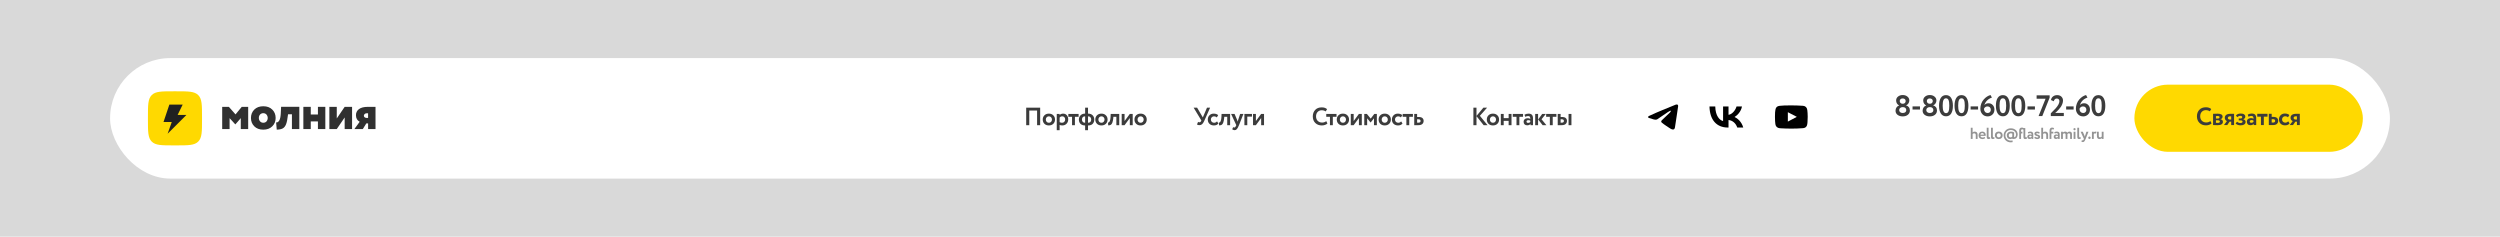 <?xml version="1.0" encoding="UTF-8"?> <svg xmlns="http://www.w3.org/2000/svg" width="2197" height="208" viewBox="0 0 2197 208" fill="none"> <rect width="2197" height="208" fill="#D9D9D9"></rect> <rect x="96.737" y="51.055" width="2003.53" height="105.891" rx="52.945" fill="white"></rect> <g clip-path="url(#clip0_144_70)"> <path d="M130 103.049C130 92.293 130 86.915 133.339 83.569C136.677 80.223 142.022 80.231 152.818 80.231H154.72C165.476 80.231 170.854 80.231 174.199 83.569C177.545 86.907 177.538 92.278 177.538 103.049V104.95C177.538 115.706 177.538 121.084 174.199 124.423C170.861 127.761 165.476 127.768 154.72 127.768H152.818C142.062 127.768 136.684 127.768 133.339 124.423C129.993 121.077 130 115.706 130 104.95V103.049Z" fill="#FFD900"></path> <path fill-rule="evenodd" clip-rule="evenodd" d="M163.817 101.016H156.088L160.544 91.904H148.837L143.692 107.222H150.942L147.317 117.513L163.817 101.016Z" fill="#202020"></path> <path d="M201.768 113.42H195.261V93.897H201.125L206.975 100.552L212.418 93.915H218.101V113.438H211.591V103.818L206.873 109.261H206.743L201.768 103.818V113.42Z" fill="#303030"></path> <path d="M223.493 111.035C221.524 109.068 220.541 106.609 220.543 103.657C220.546 100.706 221.529 98.247 223.493 96.28C225.46 94.345 228.092 93.377 231.39 93.377C234.687 93.377 237.305 94.345 239.243 96.28C241.239 98.215 242.236 100.675 242.236 103.657C242.236 106.64 241.234 109.1 239.228 111.035C237.293 112.97 234.675 113.938 231.375 113.938C228.075 113.938 225.448 112.97 223.493 111.035ZM227.485 103.657C227.442 104.766 227.833 105.848 228.574 106.673C228.928 107.061 229.362 107.368 229.845 107.574C230.328 107.78 230.85 107.88 231.375 107.867C231.9 107.885 232.422 107.793 232.908 107.595C233.394 107.398 233.832 107.099 234.195 106.72C234.9 105.864 235.284 104.788 235.28 103.679C235.276 102.57 234.884 101.497 234.173 100.646C233.818 100.26 233.385 99.955 232.903 99.751C232.42 99.546 231.899 99.448 231.375 99.463C230.854 99.448 230.335 99.543 229.853 99.741C229.37 99.939 228.935 100.236 228.574 100.613C227.823 101.444 227.431 102.539 227.485 103.657Z" fill="#303030"></path> <path d="M263.048 113.419H256.541V100.402H253.112L253.018 101.277C252.616 104.806 252.074 107.438 251.392 109.173C250.71 110.908 249.763 112.117 248.551 112.802C247.335 113.481 245.557 113.891 243.213 113.93L242.65 107.595C243.78 107.711 244.705 107.14 245.426 105.882C246.147 104.624 246.581 102.65 246.729 99.959L247.03 93.885H263.041L263.048 113.419Z" fill="#303030"></path> <path d="M285.899 113.42H279.392V106.695H273.1V113.42H266.593V93.897H273.1V100.621H279.392V93.897H285.899V113.42Z" fill="#303030"></path> <path d="M302.893 103.223L295.954 113.42H289.444V93.897H295.954V104.094L302.893 93.897H309.403V113.42H302.893V103.223Z" fill="#303030"></path> <path d="M323.272 93.897H330V113.42H323.49V108.43H321.93L318.849 113.42H311.442L316.087 107C313.91 105.844 312.821 103.919 312.821 101.227C312.787 100.185 313.011 99.151 313.473 98.217C313.934 97.283 314.619 96.477 315.467 95.871C317.228 94.555 319.83 93.897 323.272 93.897ZM319.759 101.749C319.763 102.015 319.832 102.277 319.958 102.511C320.084 102.745 320.265 102.946 320.485 103.096C321.011 103.479 321.649 103.677 322.3 103.658H323.472V99.536H322.213C321.562 99.521 320.931 99.762 320.456 100.207C320.239 100.401 320.064 100.639 319.944 100.904C319.824 101.17 319.761 101.458 319.759 101.749Z" fill="#303030"></path> </g> <path d="M914.098 110H911.392V97.13H904.528V110H901.822V94.6H914.098V110ZM917.837 108.79C916.855 107.807 916.363 106.561 916.363 105.05C916.363 103.539 916.855 102.3 917.837 101.332C918.82 100.349 920.125 99.858 921.753 99.858C923.367 99.858 924.665 100.349 925.647 101.332C926.645 102.3 927.143 103.539 927.143 105.05C927.143 106.546 926.645 107.793 925.647 108.79C924.65 109.758 923.352 110.242 921.753 110.242C920.125 110.242 918.82 109.758 917.837 108.79ZM919.839 103.026C919.326 103.554 919.069 104.229 919.069 105.05C919.069 105.871 919.319 106.553 919.817 107.096C920.331 107.624 920.976 107.888 921.753 107.888C922.545 107.888 923.191 107.624 923.689 107.096C924.203 106.568 924.459 105.886 924.459 105.05C924.459 104.229 924.203 103.554 923.689 103.026C923.176 102.498 922.531 102.234 921.753 102.234C920.991 102.234 920.353 102.498 919.839 103.026ZM931.203 114.4H928.673V100.1H931.203V101.046C931.526 100.694 931.966 100.408 932.523 100.188C933.08 99.968 933.66 99.858 934.261 99.858C935.625 99.858 936.71 100.327 937.517 101.266C938.338 102.219 938.749 103.429 938.749 104.896C938.749 106.436 938.265 107.712 937.297 108.724C936.329 109.736 935.068 110.242 933.513 110.242C932.516 110.242 931.746 110.081 931.203 109.758V114.4ZM933.469 102.234C932.589 102.234 931.834 102.593 931.203 103.312V107.316C931.804 107.697 932.501 107.888 933.293 107.888C934.129 107.888 934.796 107.617 935.295 107.074C935.808 106.531 936.065 105.827 936.065 104.962C936.065 104.141 935.83 103.481 935.361 102.982C934.906 102.483 934.276 102.234 933.469 102.234ZM942.116 102.63H938.86V100.1H947.88V102.63H944.646V110H942.116V102.63ZM956.144 114.4H953.614V110.242H953.482C951.781 110.242 950.461 109.758 949.522 108.79C948.583 107.837 948.114 106.59 948.114 105.05C948.114 103.642 948.591 102.425 949.544 101.398C950.512 100.371 951.817 99.858 953.46 99.858H953.614V94.6H956.144V99.858H956.32C957.977 99.858 959.275 100.349 960.214 101.332C961.167 102.315 961.644 103.554 961.644 105.05C961.644 106.619 961.175 107.881 960.236 108.834C959.312 109.773 958.007 110.242 956.32 110.242H956.144V114.4ZM956.32 102.234H956.144V107.888H956.232C957.097 107.888 957.765 107.639 958.234 107.14C958.703 106.627 958.938 105.93 958.938 105.05C958.938 104.229 958.703 103.554 958.234 103.026C957.779 102.498 957.141 102.234 956.32 102.234ZM950.82 105.05C950.82 105.915 951.055 106.605 951.524 107.118C952.008 107.631 952.683 107.888 953.548 107.888H953.614V102.234H953.438C952.587 102.234 951.935 102.491 951.48 103.004C951.04 103.517 950.82 104.199 950.82 105.05ZM964.031 108.79C963.049 107.807 962.557 106.561 962.557 105.05C962.557 103.539 963.049 102.3 964.031 101.332C965.014 100.349 966.319 99.858 967.947 99.858C969.561 99.858 970.859 100.349 971.841 101.332C972.839 102.3 973.337 103.539 973.337 105.05C973.337 106.546 972.839 107.793 971.841 108.79C970.844 109.758 969.546 110.242 967.947 110.242C966.319 110.242 965.014 109.758 964.031 108.79ZM966.033 103.026C965.52 103.554 965.263 104.229 965.263 105.05C965.263 105.871 965.513 106.553 966.011 107.096C966.525 107.624 967.17 107.888 967.947 107.888C968.739 107.888 969.385 107.624 969.883 107.096C970.397 106.568 970.653 105.886 970.653 105.05C970.653 104.229 970.397 103.554 969.883 103.026C969.37 102.498 968.725 102.234 967.947 102.234C967.185 102.234 966.547 102.498 966.033 103.026ZM983.587 110H981.057V102.63H978.439L978.373 103.686C978.182 105.475 977.903 106.839 977.537 107.778C977.185 108.717 976.73 109.355 976.173 109.692C975.63 110.015 974.875 110.183 973.907 110.198L973.687 107.734C974.009 107.749 974.31 107.661 974.589 107.47C974.911 107.235 975.197 106.744 975.447 105.996C975.696 105.248 975.857 104.309 975.931 103.18L976.085 100.1H983.587V110ZM992.894 103.73L988.274 110H985.744V100.1H988.274V106.37L992.894 100.1H995.424V110H992.894V103.73ZM998.446 108.79C997.463 107.807 996.972 106.561 996.972 105.05C996.972 103.539 997.463 102.3 998.446 101.332C999.429 100.349 1000.73 99.858 1002.36 99.858C1003.98 99.858 1005.27 100.349 1006.26 101.332C1007.25 102.3 1007.75 103.539 1007.75 105.05C1007.75 106.546 1007.25 107.793 1006.26 108.79C1005.26 109.758 1003.96 110.242 1002.36 110.242C1000.73 110.242 999.429 109.758 998.446 108.79ZM1000.45 103.026C999.935 103.554 999.678 104.229 999.678 105.05C999.678 105.871 999.927 106.553 1000.43 107.096C1000.94 107.624 1001.58 107.888 1002.36 107.888C1003.15 107.888 1003.8 107.624 1004.3 107.096C1004.81 106.568 1005.07 105.886 1005.07 105.05C1005.07 104.229 1004.81 103.554 1004.3 103.026C1003.78 102.498 1003.14 102.234 1002.36 102.234C1001.6 102.234 1000.96 102.498 1000.45 103.026Z" fill="#3B3B3B"></path> <path d="M1060.72 94.6H1063.45L1058.21 106.414C1057.67 107.646 1057.06 108.555 1056.39 109.142C1055.73 109.714 1054.94 110 1054.03 110C1053.13 110 1052.42 109.795 1051.92 109.384L1052.87 107.096C1053.25 107.345 1053.63 107.47 1054.01 107.47C1054.7 107.47 1055.21 107.111 1055.53 106.392L1055.75 105.864L1048.95 94.6H1052.01L1057.05 103.202L1060.72 94.6ZM1069.53 106.678L1070.72 108.526C1069.88 109.67 1068.57 110.242 1066.78 110.242C1065.18 110.242 1063.88 109.765 1062.88 108.812C1061.9 107.873 1061.41 106.619 1061.41 105.05C1061.41 103.569 1061.89 102.337 1062.86 101.354C1063.83 100.357 1065.05 99.858 1066.54 99.858C1068.3 99.858 1069.62 100.305 1070.52 101.2L1069.33 103.202C1068.66 102.557 1067.83 102.234 1066.87 102.234C1066.13 102.234 1065.49 102.498 1064.93 103.026C1064.39 103.525 1064.12 104.199 1064.12 105.05C1064.12 105.901 1064.39 106.59 1064.95 107.118C1065.54 107.631 1066.21 107.888 1066.98 107.888C1067.96 107.888 1068.81 107.485 1069.53 106.678ZM1081.02 110H1078.49V102.63H1075.87L1075.81 103.686C1075.62 105.475 1075.34 106.839 1074.97 107.778C1074.62 108.717 1074.16 109.355 1073.61 109.692C1073.06 110.015 1072.31 110.183 1071.34 110.198L1071.12 107.734C1071.44 107.749 1071.74 107.661 1072.02 107.47C1072.35 107.235 1072.63 106.744 1072.88 105.996C1073.13 105.248 1073.29 104.309 1073.37 103.18L1073.52 100.1H1081.02V110ZM1089.84 100.1H1092.73L1088.83 110C1088.13 111.716 1087.5 112.875 1086.94 113.476C1086.4 114.092 1085.75 114.4 1085 114.4C1084.3 114.4 1083.59 114.143 1082.87 113.63L1083.68 111.716C1084.07 111.951 1084.41 112.068 1084.72 112.068C1085.32 112.068 1085.83 111.555 1086.24 110.528L1086.46 110L1081.88 100.1H1084.92L1087.23 105.512C1087.26 105.585 1087.42 106.062 1087.71 106.942C1087.8 106.399 1087.92 105.915 1088.06 105.49L1089.84 100.1ZM1096.11 110H1093.58V100.1H1100.23V102.476H1096.11V110ZM1108.3 103.73L1103.68 110H1101.15V100.1H1103.68V106.37L1108.3 100.1H1110.83V110H1108.3V103.73Z" fill="#3C3C3C"></path> <path d="M1165.51 106.48L1166.55 108.504C1166.06 109.017 1165.37 109.435 1164.46 109.758C1163.56 110.081 1162.62 110.242 1161.62 110.242C1159.27 110.242 1157.36 109.516 1155.88 108.064C1154.41 106.612 1153.68 104.691 1153.68 102.3C1153.68 100.012 1154.38 98.113 1155.77 96.602C1157.15 95.106 1159.08 94.358 1161.55 94.358C1163.52 94.358 1165.08 94.879 1166.24 95.92L1165.03 97.922C1163.99 97.233 1162.83 96.888 1161.55 96.888C1160.09 96.888 1158.89 97.379 1157.95 98.362C1157.01 99.345 1156.54 100.657 1156.54 102.3C1156.54 103.913 1157.03 105.219 1158.01 106.216C1159.01 107.213 1160.29 107.712 1161.86 107.712C1163.21 107.712 1164.43 107.301 1165.51 106.48ZM1168.76 102.63H1165.51V100.1H1174.53V102.63H1171.29V110H1168.76V102.63ZM1176.24 108.79C1175.25 107.807 1174.76 106.561 1174.76 105.05C1174.76 103.539 1175.25 102.3 1176.24 101.332C1177.22 100.349 1178.52 99.858 1180.15 99.858C1181.77 99.858 1183.06 100.349 1184.05 101.332C1185.04 102.3 1185.54 103.539 1185.54 105.05C1185.54 106.546 1185.04 107.793 1184.05 108.79C1183.05 109.758 1181.75 110.242 1180.15 110.242C1178.52 110.242 1177.22 109.758 1176.24 108.79ZM1178.24 103.026C1177.72 103.554 1177.47 104.229 1177.47 105.05C1177.47 105.871 1177.72 106.553 1178.22 107.096C1178.73 107.624 1179.37 107.888 1180.15 107.888C1180.94 107.888 1181.59 107.624 1182.09 107.096C1182.6 106.568 1182.86 105.886 1182.86 105.05C1182.86 104.229 1182.6 103.554 1182.09 103.026C1181.57 102.498 1180.93 102.234 1180.15 102.234C1179.39 102.234 1178.75 102.498 1178.24 103.026ZM1194.22 103.73L1189.6 110H1187.07V100.1H1189.6V106.37L1194.22 100.1H1196.75V110H1194.22V103.73ZM1201.45 110H1198.92V100.1H1201.2L1204.57 104.236L1207.76 100.1H1209.98V110H1207.45V103.95L1204.53 107.646H1204.46L1201.45 103.95V110ZM1212.99 108.79C1212.01 107.807 1211.52 106.561 1211.52 105.05C1211.52 103.539 1212.01 102.3 1212.99 101.332C1213.98 100.349 1215.28 99.858 1216.91 99.858C1218.52 99.858 1219.82 100.349 1220.8 101.332C1221.8 102.3 1222.3 103.539 1222.3 105.05C1222.3 106.546 1221.8 107.793 1220.8 108.79C1219.81 109.758 1218.51 110.242 1216.91 110.242C1215.28 110.242 1213.98 109.758 1212.99 108.79ZM1214.99 103.026C1214.48 103.554 1214.22 104.229 1214.22 105.05C1214.22 105.871 1214.47 106.553 1214.97 107.096C1215.49 107.624 1216.13 107.888 1216.91 107.888C1217.7 107.888 1218.35 107.624 1218.84 107.096C1219.36 106.568 1219.61 105.886 1219.61 105.05C1219.61 104.229 1219.36 103.554 1218.84 103.026C1218.33 102.498 1217.69 102.234 1216.91 102.234C1216.15 102.234 1215.51 102.498 1214.99 103.026ZM1231.33 106.678L1232.52 108.526C1231.68 109.67 1230.37 110.242 1228.58 110.242C1226.98 110.242 1225.68 109.765 1224.69 108.812C1223.7 107.873 1223.21 106.619 1223.21 105.05C1223.21 103.569 1223.7 102.337 1224.66 101.354C1225.63 100.357 1226.86 99.858 1228.34 99.858C1230.1 99.858 1231.43 100.305 1232.32 101.2L1231.13 103.202C1230.46 102.557 1229.64 102.234 1228.67 102.234C1227.93 102.234 1227.29 102.498 1226.73 103.026C1226.19 103.525 1225.92 104.199 1225.92 105.05C1225.92 105.901 1226.2 106.59 1226.75 107.118C1227.34 107.631 1228.02 107.888 1228.78 107.888C1229.76 107.888 1230.61 107.485 1231.33 106.678ZM1235.92 102.63H1232.66V100.1H1241.68V102.63H1238.45V110H1235.92V102.63ZM1246.53 110H1242.83V100.1H1245.36V102.806H1246.73C1248.21 102.806 1249.3 103.114 1250 103.73C1250.72 104.346 1251.08 105.182 1251.08 106.238C1251.08 107.367 1250.7 108.277 1249.94 108.966C1249.18 109.655 1248.04 110 1246.53 110ZM1246.51 104.83H1245.36V107.8H1246.48C1247.76 107.8 1248.4 107.309 1248.4 106.326C1248.4 105.329 1247.77 104.83 1246.51 104.83Z" fill="#3C3C3C"></path> <path d="M1297.53 110H1294.82V94.6H1297.53V101.904L1303.6 94.6H1306.86L1300.52 101.772L1307.25 110H1303.82L1297.53 102.058V110ZM1308.09 108.79C1307.1 107.807 1306.61 106.561 1306.61 105.05C1306.61 103.539 1307.1 102.3 1308.09 101.332C1309.07 100.349 1310.38 99.858 1312 99.858C1313.62 99.858 1314.91 100.349 1315.9 101.332C1316.89 102.3 1317.39 103.539 1317.39 105.05C1317.39 106.546 1316.89 107.793 1315.9 108.79C1314.9 109.758 1313.6 110.242 1312 110.242C1310.38 110.242 1309.07 109.758 1308.09 108.79ZM1310.09 103.026C1309.58 103.554 1309.32 104.229 1309.32 105.05C1309.32 105.871 1309.57 106.553 1310.07 107.096C1310.58 107.624 1311.23 107.888 1312 107.888C1312.8 107.888 1313.44 107.624 1313.94 107.096C1314.45 106.568 1314.71 105.886 1314.71 105.05C1314.71 104.229 1314.45 103.554 1313.94 103.026C1313.43 102.498 1312.78 102.234 1312 102.234C1311.24 102.234 1310.6 102.498 1310.09 103.026ZM1328.32 110H1325.79V106.216H1321.45V110H1318.92V100.1H1321.45V103.84H1325.79V100.1H1328.32V110ZM1332.69 102.63H1329.43V100.1H1338.45V102.63H1335.22V110H1332.69V102.63ZM1340.37 102.652L1339.73 100.804C1340.81 100.173 1341.97 99.858 1343.23 99.858C1344.61 99.858 1345.62 100.195 1346.25 100.87C1346.88 101.545 1347.19 102.579 1347.19 103.972V110H1344.99V108.856C1344.41 109.707 1343.43 110.132 1342.07 110.132C1341.13 110.132 1340.37 109.861 1339.8 109.318C1339.24 108.761 1338.96 108.02 1338.96 107.096C1338.96 106.069 1339.29 105.277 1339.95 104.72C1340.61 104.163 1341.49 103.884 1342.57 103.884C1343.47 103.884 1344.22 104.097 1344.82 104.522C1344.85 103.642 1344.71 102.997 1344.42 102.586C1344.14 102.175 1343.66 101.97 1342.97 101.97C1342.21 101.97 1341.34 102.197 1340.37 102.652ZM1342.9 107.998C1343.75 107.998 1344.39 107.697 1344.82 107.096V106.084C1344.41 105.761 1343.83 105.6 1343.08 105.6C1342.61 105.6 1342.23 105.71 1341.93 105.93C1341.64 106.15 1341.49 106.451 1341.49 106.832C1341.49 107.184 1341.63 107.47 1341.89 107.69C1342.15 107.895 1342.49 107.998 1342.9 107.998ZM1355.31 100.1H1358.5L1354.69 104.808L1358.96 110H1355.66L1351.74 105.006L1355.31 100.1ZM1351.66 110H1349.13V100.1H1351.66V110ZM1362.01 102.63H1358.75V100.1H1367.77V102.63H1364.54V110H1362.01V102.63ZM1372.49 110H1368.93V100.1H1371.46V102.806H1372.69C1374.17 102.806 1375.26 103.114 1375.97 103.73C1376.68 104.346 1377.04 105.182 1377.04 106.238C1377.04 107.367 1376.66 108.277 1375.9 108.966C1375.14 109.655 1374 110 1372.49 110ZM1380.98 110H1378.45V100.1H1380.98V110ZM1372.47 104.83H1371.46V107.8H1372.45C1373.72 107.8 1374.36 107.309 1374.36 106.326C1374.36 105.329 1373.73 104.83 1372.47 104.83Z" fill="#3C3C3C"></path> <path d="M1733.53 122.07H1731.92V112.27H1733.53V116.344C1734 115.887 1734.6 115.658 1735.33 115.658C1737.06 115.658 1737.92 116.578 1737.92 118.416V122.07H1736.31V118.626C1736.31 118.16 1736.19 117.8 1735.95 117.548C1735.71 117.296 1735.36 117.17 1734.91 117.17C1734.37 117.17 1733.91 117.362 1733.53 117.744V122.07ZM1744.08 120.306L1744.55 121.44C1743.92 121.963 1743.12 122.224 1742.14 122.224C1741.13 122.224 1740.31 121.921 1739.67 121.314C1739.06 120.717 1738.75 119.919 1738.75 118.92C1738.75 117.987 1739.05 117.203 1739.66 116.568C1740.27 115.934 1741.07 115.616 1742.08 115.616C1742.91 115.616 1743.62 115.892 1744.2 116.442C1744.77 116.993 1745.06 117.693 1745.06 118.542C1745.06 118.916 1745.03 119.205 1744.97 119.41H1740.42C1740.48 119.868 1740.68 120.227 1741.02 120.488C1741.36 120.75 1741.79 120.88 1742.31 120.88C1743.01 120.88 1743.6 120.689 1744.08 120.306ZM1742.01 116.96C1741.1 116.96 1740.55 117.418 1740.36 118.332H1743.45C1743.46 117.931 1743.33 117.604 1743.06 117.352C1742.8 117.091 1742.45 116.96 1742.01 116.96ZM1745.94 120.334V112.27H1747.55V119.676C1747.55 120.358 1747.73 120.698 1748.1 120.698C1748.3 120.698 1748.52 120.614 1748.75 120.446L1749.09 121.678C1748.65 122.033 1748.1 122.21 1747.42 122.21C1746.43 122.21 1745.94 121.585 1745.94 120.334ZM1749.7 120.334V112.27H1751.31V119.676C1751.31 120.358 1751.5 120.698 1751.86 120.698C1752.06 120.698 1752.28 120.614 1752.52 120.446L1752.85 121.678C1752.41 122.033 1751.86 122.21 1751.19 122.21C1750.2 122.21 1749.7 121.585 1749.7 120.334ZM1754.01 121.3C1753.39 120.675 1753.07 119.882 1753.07 118.92C1753.07 117.959 1753.39 117.17 1754.01 116.554C1754.64 115.929 1755.47 115.616 1756.5 115.616C1757.53 115.616 1758.36 115.929 1758.98 116.554C1759.62 117.17 1759.93 117.959 1759.93 118.92C1759.93 119.872 1759.62 120.666 1758.98 121.3C1758.35 121.916 1757.52 122.224 1756.5 122.224C1755.47 122.224 1754.64 121.916 1754.01 121.3ZM1755.29 117.632C1754.96 117.968 1754.8 118.398 1754.8 118.92C1754.8 119.443 1754.96 119.877 1755.27 120.222C1755.6 120.558 1756.01 120.726 1756.5 120.726C1757.01 120.726 1757.42 120.558 1757.74 120.222C1758.06 119.886 1758.23 119.452 1758.23 118.92C1758.23 118.398 1758.06 117.968 1757.74 117.632C1757.41 117.296 1757 117.128 1756.5 117.128C1756.02 117.128 1755.61 117.296 1755.29 117.632ZM1770.01 122.07H1768.4V121.566C1767.93 122.005 1767.35 122.224 1766.66 122.224C1765.72 122.224 1764.97 121.921 1764.41 121.314C1763.85 120.717 1763.57 119.919 1763.57 118.92C1763.57 117.978 1763.91 117.194 1764.59 116.568C1765.28 115.934 1766.14 115.616 1767.18 115.616C1768.26 115.616 1769.21 115.868 1770.01 116.372V120.572H1770.29C1770.68 120.572 1771 120.358 1771.25 119.928C1771.52 119.499 1771.65 118.939 1771.65 118.248C1771.65 117.138 1771.23 116.195 1770.4 115.42C1769.57 114.646 1768.48 114.258 1767.12 114.258C1765.75 114.258 1764.61 114.683 1763.69 115.532C1762.78 116.391 1762.32 117.52 1762.32 118.92C1762.32 120.255 1762.78 121.366 1763.71 122.252C1764.65 123.139 1765.79 123.582 1767.12 123.582C1767.66 123.582 1768.16 123.526 1768.64 123.414L1768.71 124.912C1768.18 125.034 1767.66 125.094 1767.12 125.094C1765.3 125.094 1763.8 124.511 1762.6 123.344C1761.41 122.178 1760.81 120.703 1760.81 118.92C1760.81 117.194 1761.41 115.733 1762.62 114.538C1763.81 113.353 1765.31 112.76 1767.12 112.76C1768.87 112.76 1770.31 113.269 1771.44 114.286C1772.57 115.294 1773.14 116.615 1773.14 118.248C1773.14 119.266 1772.86 120.148 1772.3 120.894C1771.76 121.632 1771 122.024 1770.01 122.07ZM1766.96 120.726C1767.51 120.726 1767.99 120.507 1768.4 120.068V117.436C1767.98 117.231 1767.57 117.128 1767.17 117.128C1766.59 117.128 1766.13 117.306 1765.79 117.66C1765.46 118.006 1765.29 118.449 1765.29 118.99C1765.29 119.522 1765.44 119.947 1765.74 120.264C1766.05 120.572 1766.45 120.726 1766.96 120.726ZM1778.21 120.334V113.964C1777.9 113.74 1777.56 113.628 1777.22 113.628C1776.48 113.628 1776.11 114.044 1776.11 114.874V115.77H1777.25V117.282H1776.11V122.07H1774.5V114.748C1774.5 113.899 1774.7 113.25 1775.09 112.802C1775.48 112.345 1776.03 112.116 1776.74 112.116C1777.41 112.116 1777.96 112.256 1778.4 112.536H1779.82V119.676C1779.82 120.358 1780.01 120.698 1780.37 120.698C1780.57 120.698 1780.8 120.614 1781.04 120.446L1781.38 121.678C1780.94 122.033 1780.38 122.21 1779.71 122.21C1778.71 122.21 1778.21 121.585 1778.21 120.334ZM1782.49 117.394L1782.08 116.218C1782.76 115.817 1783.51 115.616 1784.31 115.616C1785.19 115.616 1785.82 115.831 1786.23 116.26C1786.63 116.69 1786.83 117.348 1786.83 118.234V122.07H1785.43V121.342C1785.05 121.884 1784.43 122.154 1783.57 122.154C1782.97 122.154 1782.49 121.982 1782.12 121.636C1781.77 121.282 1781.59 120.81 1781.59 120.222C1781.59 119.569 1781.8 119.065 1782.22 118.71C1782.64 118.356 1783.2 118.178 1783.89 118.178C1784.46 118.178 1784.93 118.314 1785.32 118.584C1785.33 118.024 1785.25 117.614 1785.06 117.352C1784.89 117.091 1784.58 116.96 1784.14 116.96C1783.65 116.96 1783.1 117.105 1782.49 117.394ZM1784.1 120.796C1784.64 120.796 1785.05 120.605 1785.32 120.222V119.578C1785.05 119.373 1784.69 119.27 1784.21 119.27C1783.91 119.27 1783.67 119.34 1783.48 119.48C1783.3 119.62 1783.2 119.812 1783.2 120.054C1783.2 120.278 1783.29 120.46 1783.45 120.6C1783.62 120.731 1783.84 120.796 1784.1 120.796ZM1787.85 117.534C1787.85 116.946 1788.06 116.48 1788.49 116.134C1788.92 115.789 1789.48 115.616 1790.16 115.616C1791.19 115.616 1791.98 115.882 1792.55 116.414L1791.95 117.562C1791.44 117.161 1790.87 116.96 1790.24 116.96C1790.02 116.96 1789.83 117.016 1789.68 117.128C1789.53 117.231 1789.46 117.357 1789.46 117.506C1789.46 117.814 1789.86 118.071 1790.65 118.276C1790.94 118.342 1791.19 118.416 1791.42 118.5C1791.64 118.575 1791.87 118.687 1792.1 118.836C1792.35 118.976 1792.53 119.163 1792.66 119.396C1792.8 119.63 1792.86 119.9 1792.86 120.208C1792.86 120.824 1792.63 121.314 1792.16 121.678C1791.7 122.042 1791.09 122.224 1790.31 122.224C1789.76 122.224 1789.23 122.108 1788.7 121.874C1788.17 121.632 1787.83 121.389 1787.68 121.146L1788.46 120.096C1788.64 120.311 1788.94 120.493 1789.35 120.642C1789.77 120.801 1790.13 120.88 1790.42 120.88C1790.79 120.918 1791.05 120.801 1791.19 120.53C1791.34 120.25 1791.25 120.022 1790.9 119.844C1790.76 119.77 1790.54 119.69 1790.24 119.606C1789.95 119.522 1789.68 119.438 1789.43 119.354C1789.19 119.261 1788.94 119.144 1788.67 119.004C1788.42 118.864 1788.22 118.673 1788.07 118.43C1787.92 118.178 1787.85 117.88 1787.85 117.534ZM1795.47 122.07H1793.86V112.27H1795.47V116.344C1795.94 115.887 1796.54 115.658 1797.28 115.658C1799 115.658 1799.87 116.578 1799.87 118.416V122.07H1798.26V118.626C1798.26 118.16 1798.13 117.8 1797.89 117.548C1797.65 117.296 1797.3 117.17 1796.86 117.17C1796.31 117.17 1795.85 117.362 1795.47 117.744V122.07ZM1802.76 122.07H1801.15V114.748C1801.15 113.899 1801.35 113.25 1801.74 112.802C1802.13 112.345 1802.68 112.116 1803.39 112.116C1804.19 112.116 1804.77 112.312 1805.16 112.704L1804.61 113.936C1804.4 113.731 1804.1 113.628 1803.69 113.628C1803.07 113.628 1802.76 114.044 1802.76 114.874V115.77H1804.47V117.282H1802.76V122.07ZM1805.7 117.394L1805.3 116.218C1805.98 115.817 1806.72 115.616 1807.52 115.616C1808.4 115.616 1809.04 115.831 1809.44 116.26C1809.84 116.69 1810.04 117.348 1810.04 118.234V122.07H1808.64V121.342C1808.27 121.884 1807.65 122.154 1806.78 122.154C1806.19 122.154 1805.7 121.982 1805.34 121.636C1804.99 121.282 1804.81 120.81 1804.81 120.222C1804.81 119.569 1805.02 119.065 1805.44 118.71C1805.86 118.356 1806.41 118.178 1807.1 118.178C1807.67 118.178 1808.15 118.314 1808.53 118.584C1808.55 118.024 1808.47 117.614 1808.28 117.352C1808.1 117.091 1807.8 116.96 1807.36 116.96C1806.87 116.96 1806.32 117.105 1805.7 117.394ZM1807.31 120.796C1807.86 120.796 1808.26 120.605 1808.53 120.222V119.578C1808.27 119.373 1807.9 119.27 1807.43 119.27C1807.13 119.27 1806.89 119.34 1806.7 119.48C1806.51 119.62 1806.42 119.812 1806.42 120.054C1806.42 120.278 1806.5 120.46 1806.67 120.6C1806.84 120.731 1807.05 120.796 1807.31 120.796ZM1820.84 117.954V122.07H1819.23V118.374C1819.23 117.572 1818.87 117.17 1818.15 117.17C1817.53 117.17 1817.1 117.413 1816.85 117.898C1816.85 117.917 1816.85 117.992 1816.85 118.122C1816.86 118.244 1816.86 118.323 1816.86 118.36V122.07H1815.25V118.262C1815.25 117.926 1815.16 117.66 1814.97 117.464C1814.79 117.268 1814.54 117.17 1814.2 117.17C1813.61 117.17 1813.17 117.394 1812.88 117.842V122.07H1811.27V115.77H1812.88V116.47C1813.37 115.929 1814.03 115.658 1814.86 115.658C1815.32 115.658 1815.7 115.752 1816.02 115.938C1816.35 116.116 1816.57 116.358 1816.69 116.666C1817.21 115.994 1817.92 115.658 1818.82 115.658C1820.16 115.658 1820.84 116.424 1820.84 117.954ZM1823.9 122.07H1822.29V115.77H1823.9V122.07ZM1822.12 113.502C1822.12 113.222 1822.22 112.998 1822.4 112.83C1822.6 112.653 1822.84 112.564 1823.13 112.564C1823.38 112.564 1823.6 112.653 1823.77 112.83C1823.96 113.008 1824.05 113.232 1824.05 113.502C1824.05 113.801 1823.96 114.044 1823.77 114.23C1823.6 114.417 1823.38 114.51 1823.13 114.51C1822.84 114.51 1822.6 114.417 1822.4 114.23C1822.22 114.044 1822.12 113.801 1822.12 113.502ZM1825.52 120.334V112.27H1827.13V119.676C1827.13 120.358 1827.31 120.698 1827.67 120.698C1827.88 120.698 1828.1 120.614 1828.33 120.446L1828.67 121.678C1828.23 122.033 1827.67 122.21 1827 122.21C1826.01 122.21 1825.52 121.585 1825.52 120.334ZM1833.52 115.77H1835.35L1832.88 122.07C1832.43 123.162 1832.03 123.9 1831.67 124.282C1831.33 124.674 1830.92 124.87 1830.44 124.87C1829.99 124.87 1829.54 124.707 1829.08 124.38L1829.6 123.162C1829.84 123.312 1830.06 123.386 1830.26 123.386C1830.64 123.386 1830.96 123.06 1831.22 122.406L1831.36 122.07L1828.45 115.77H1830.38L1831.85 119.214C1831.87 119.261 1831.98 119.564 1832.16 120.124C1832.22 119.779 1832.29 119.471 1832.39 119.2L1833.52 115.77ZM1835.14 121.02C1835.14 120.75 1835.24 120.512 1835.45 120.306C1835.66 120.092 1835.93 119.984 1836.26 119.984C1836.54 119.984 1836.78 120.092 1836.98 120.306C1837.18 120.512 1837.28 120.75 1837.28 121.02C1837.28 121.328 1837.18 121.594 1836.98 121.818C1836.78 122.033 1836.54 122.14 1836.26 122.14C1835.93 122.14 1835.66 122.033 1835.45 121.818C1835.24 121.594 1835.14 121.328 1835.14 121.02ZM1840 122.07H1838.39V115.77H1840V116.386C1840.35 115.901 1840.83 115.658 1841.44 115.658C1841.88 115.658 1842.21 115.738 1842.42 115.896L1841.85 117.408C1841.58 117.25 1841.31 117.17 1841.04 117.17C1840.57 117.17 1840.23 117.394 1840 117.842V122.07ZM1847.01 115.77H1848.62V122.07H1847.01V121.3C1846.5 121.916 1845.83 122.224 1844.99 122.224C1844.32 122.224 1843.78 122 1843.38 121.552C1842.98 121.104 1842.78 120.46 1842.78 119.62V115.77H1844.39V119.284C1844.39 120.246 1844.79 120.726 1845.59 120.726C1846.15 120.726 1846.62 120.47 1847.01 119.956V115.77Z" fill="#939393"></path> <path d="M1671.88 91.158H1672.37C1673.03 91.158 1673.59 90.933 1674.04 90.482C1674.49 90.014 1674.71 89.459 1674.71 88.818C1674.71 88.09 1674.47 87.527 1673.99 87.128C1673.5 86.712 1672.86 86.504 1672.06 86.504C1671.28 86.504 1670.66 86.721 1670.19 87.154C1669.72 87.587 1669.49 88.142 1669.49 88.818C1669.49 89.459 1669.71 90.014 1670.16 90.482C1670.63 90.933 1671.2 91.158 1671.88 91.158ZM1672.37 94.148H1671.93C1671.12 94.148 1670.42 94.391 1669.85 94.876C1669.28 95.344 1668.99 95.959 1668.99 96.722C1668.99 97.467 1669.27 98.083 1669.83 98.568C1670.4 99.053 1671.15 99.296 1672.09 99.296C1673.11 99.296 1673.89 99.062 1674.43 98.594C1674.98 98.126 1675.25 97.502 1675.23 96.722C1675.22 95.925 1674.95 95.301 1674.43 94.85C1673.91 94.382 1673.22 94.148 1672.37 94.148ZM1665.8 97.294C1665.8 96.185 1666.08 95.223 1666.65 94.408C1667.23 93.576 1667.98 93.004 1668.92 92.692V92.614C1668.15 92.285 1667.53 91.739 1667.04 90.976C1666.56 90.196 1666.32 89.303 1666.32 88.298C1666.32 86.894 1666.87 85.75 1667.98 84.866C1669.09 83.965 1670.46 83.514 1672.09 83.514C1673.74 83.514 1675.11 83.965 1676.22 84.866C1677.35 85.75 1677.91 86.894 1677.91 88.298C1677.91 89.217 1677.65 90.075 1677.13 90.872C1676.63 91.652 1675.95 92.224 1675.1 92.588V92.666C1676.06 92.874 1676.85 93.377 1677.47 94.174C1678.09 94.954 1678.41 95.907 1678.41 97.034C1678.41 98.663 1677.81 99.946 1676.61 100.882C1675.45 101.818 1673.95 102.286 1672.11 102.286C1670.28 102.286 1668.77 101.835 1667.59 100.934C1666.39 100.015 1665.8 98.802 1665.8 97.294ZM1687.29 96.28H1680.74V93.498H1687.29V96.28ZM1695.69 91.158H1696.18C1696.84 91.158 1697.39 90.933 1697.84 90.482C1698.29 90.014 1698.52 89.459 1698.52 88.818C1698.52 88.09 1698.28 87.527 1697.79 87.128C1697.31 86.712 1696.67 86.504 1695.87 86.504C1695.09 86.504 1694.46 86.721 1694 87.154C1693.53 87.587 1693.29 88.142 1693.29 88.818C1693.29 89.459 1693.52 90.014 1693.97 90.482C1694.44 90.933 1695.01 91.158 1695.69 91.158ZM1696.18 94.148H1695.74C1694.92 94.148 1694.23 94.391 1693.66 94.876C1693.09 95.344 1692.8 95.959 1692.8 96.722C1692.8 97.467 1693.08 98.083 1693.63 98.568C1694.2 99.053 1694.96 99.296 1695.89 99.296C1696.92 99.296 1697.7 99.062 1698.23 98.594C1698.79 98.126 1699.06 97.502 1699.04 96.722C1699.02 95.925 1698.75 95.301 1698.23 94.85C1697.71 94.382 1697.03 94.148 1696.18 94.148ZM1689.6 97.294C1689.6 96.185 1689.89 95.223 1690.46 94.408C1691.03 93.576 1691.79 93.004 1692.72 92.692V92.614C1691.96 92.285 1691.34 91.739 1690.85 90.976C1690.36 90.196 1690.12 89.303 1690.12 88.298C1690.12 86.894 1690.68 85.75 1691.79 84.866C1692.9 83.965 1694.26 83.514 1695.89 83.514C1697.54 83.514 1698.92 83.965 1700.03 84.866C1701.15 85.75 1701.72 86.894 1701.72 88.298C1701.72 89.217 1701.46 90.075 1700.94 90.872C1700.44 91.652 1699.76 92.224 1698.91 92.588V92.666C1699.86 92.874 1700.65 93.377 1701.28 94.174C1701.9 94.954 1702.21 95.907 1702.21 97.034C1702.21 98.663 1701.61 99.946 1700.42 100.882C1699.26 101.818 1697.76 102.286 1695.92 102.286C1694.08 102.286 1692.57 101.835 1691.4 100.934C1690.2 100.015 1689.6 98.802 1689.6 97.294ZM1710.13 83.592C1712.16 83.592 1713.68 84.424 1714.68 86.088C1715.7 87.769 1716.22 90.04 1716.22 92.9C1716.22 95.847 1715.7 98.135 1714.68 99.764C1713.66 101.393 1712.16 102.208 1710.18 102.208C1708.19 102.208 1706.67 101.385 1705.61 99.738C1704.55 98.091 1704.02 95.812 1704.02 92.9C1704.02 89.971 1704.54 87.691 1705.58 86.062C1706.62 84.415 1708.14 83.592 1710.13 83.592ZM1707.22 92.9C1707.22 97.251 1708.21 99.426 1710.18 99.426C1711.21 99.426 1711.93 98.915 1712.37 97.892C1712.82 96.869 1713.04 95.205 1713.04 92.9C1713.04 90.612 1712.82 88.957 1712.37 87.934C1711.92 86.911 1711.17 86.4 1710.13 86.4C1709.11 86.4 1708.36 86.929 1707.9 87.986C1707.45 89.026 1707.22 90.664 1707.22 92.9ZM1723.75 83.592C1725.78 83.592 1727.29 84.424 1728.3 86.088C1729.32 87.769 1729.83 90.04 1729.83 92.9C1729.83 95.847 1729.32 98.135 1728.3 99.764C1727.28 101.393 1725.78 102.208 1723.8 102.208C1721.81 102.208 1720.28 101.385 1719.22 99.738C1718.17 98.091 1717.64 95.812 1717.64 92.9C1717.64 89.971 1718.16 87.691 1719.2 86.062C1720.24 84.415 1721.76 83.592 1723.75 83.592ZM1720.84 92.9C1720.84 97.251 1721.82 99.426 1723.8 99.426C1724.82 99.426 1725.55 98.915 1725.98 97.892C1726.44 96.869 1726.66 95.205 1726.66 92.9C1726.66 90.612 1726.44 88.957 1725.98 87.934C1725.53 86.911 1724.79 86.4 1723.75 86.4C1722.73 86.4 1721.98 86.929 1721.51 87.986C1721.06 89.026 1720.84 90.664 1720.84 92.9ZM1738.33 96.28H1731.77V93.498H1738.33V96.28ZM1740.33 95.552C1740.33 93.992 1740.6 92.501 1741.13 91.08C1741.67 89.641 1742.4 88.411 1743.32 87.388C1745.12 85.36 1747.11 84.069 1749.27 83.514L1750.49 85.776C1748.9 86.261 1747.5 87.085 1746.31 88.246C1745.13 89.407 1744.32 90.803 1743.86 92.432C1744.68 91.305 1745.93 90.742 1747.61 90.742C1749.03 90.742 1750.23 91.262 1751.22 92.302C1752.21 93.342 1752.7 94.677 1752.7 96.306C1752.7 98.126 1752.12 99.582 1750.94 100.674C1749.76 101.749 1748.39 102.286 1746.83 102.286C1744.84 102.286 1743.26 101.636 1742.1 100.336C1740.92 99.019 1740.33 97.424 1740.33 95.552ZM1743.5 95.578C1743.5 96.67 1743.8 97.563 1744.38 98.256C1744.99 98.949 1745.81 99.296 1746.85 99.296C1747.63 99.296 1748.28 99.027 1748.78 98.49C1749.28 97.953 1749.53 97.294 1749.53 96.514C1749.53 95.63 1749.27 94.911 1748.75 94.356C1748.23 93.801 1747.51 93.524 1746.59 93.524C1745.19 93.524 1744.16 94.209 1743.5 95.578ZM1760.1 83.592C1762.13 83.592 1763.65 84.424 1764.65 86.088C1765.68 87.769 1766.19 90.04 1766.19 92.9C1766.19 95.847 1765.68 98.135 1764.65 99.764C1763.63 101.393 1762.13 102.208 1760.16 102.208C1758.16 102.208 1756.64 101.385 1755.58 99.738C1754.52 98.091 1753.99 95.812 1753.99 92.9C1753.99 89.971 1754.51 87.691 1755.55 86.062C1756.59 84.415 1758.11 83.592 1760.1 83.592ZM1757.19 92.9C1757.19 97.251 1758.18 99.426 1760.16 99.426C1761.18 99.426 1761.91 98.915 1762.34 97.892C1762.79 96.869 1763.02 95.205 1763.02 92.9C1763.02 90.612 1762.79 88.957 1762.34 87.934C1761.89 86.911 1761.14 86.4 1760.1 86.4C1759.08 86.4 1758.34 86.929 1757.87 87.986C1757.42 89.026 1757.19 90.664 1757.19 92.9ZM1773.72 83.592C1775.75 83.592 1777.26 84.424 1778.27 86.088C1779.29 87.769 1779.8 90.04 1779.8 92.9C1779.8 95.847 1779.29 98.135 1778.27 99.764C1777.25 101.393 1775.75 102.208 1773.77 102.208C1771.78 102.208 1770.25 101.385 1769.2 99.738C1768.14 98.091 1767.61 95.812 1767.61 92.9C1767.61 89.971 1768.13 87.691 1769.17 86.062C1770.21 84.415 1771.73 83.592 1773.72 83.592ZM1770.81 92.9C1770.81 97.251 1771.8 99.426 1773.77 99.426C1774.79 99.426 1775.52 98.915 1775.96 97.892C1776.41 96.869 1776.63 95.205 1776.63 92.9C1776.63 90.612 1776.41 88.957 1775.96 87.934C1775.51 86.911 1774.76 86.4 1773.72 86.4C1772.7 86.4 1771.95 86.929 1771.48 87.986C1771.03 89.026 1770.81 90.664 1770.81 92.9ZM1788.3 96.28H1781.75V93.498H1788.3V96.28ZM1797.63 86.79H1789.78V83.8H1801.22V85.802L1794.77 102H1791.5L1797.63 86.79ZM1813.68 102H1802.24V99.608C1804.33 97.563 1805.78 96.081 1806.58 95.162C1808.73 92.701 1809.8 90.629 1809.8 88.948C1809.8 88.203 1809.6 87.622 1809.2 87.206C1808.81 86.79 1808.23 86.582 1807.49 86.582C1806.15 86.582 1805.28 87.397 1804.86 89.026L1802.37 87.908C1802.61 86.573 1803.22 85.525 1804.19 84.762C1805.17 83.982 1806.39 83.592 1807.83 83.592C1809.46 83.592 1810.72 84.06 1811.62 84.996C1812.52 85.915 1812.97 87.033 1812.97 88.35C1812.97 89.286 1812.77 90.283 1812.38 91.34C1811.98 92.363 1811.52 93.255 1811 94.018C1810.46 94.815 1809.83 95.595 1809.1 96.358C1808.48 97.051 1807.9 97.641 1807.38 98.126C1807.12 98.369 1806.7 98.733 1806.11 99.218H1813.68V102ZM1822.29 96.28H1815.74V93.498H1822.29V96.28ZM1824.29 95.552C1824.29 93.992 1824.56 92.501 1825.1 91.08C1825.64 89.641 1826.37 88.411 1827.28 87.388C1829.09 85.36 1831.07 84.069 1833.24 83.514L1834.46 85.776C1832.87 86.261 1831.47 87.085 1830.27 88.246C1829.1 89.407 1828.28 90.803 1827.83 92.432C1828.64 91.305 1829.89 90.742 1831.57 90.742C1833 90.742 1834.2 91.262 1835.19 92.302C1836.18 93.342 1836.67 94.677 1836.67 96.306C1836.67 98.126 1836.08 99.582 1834.9 100.674C1833.72 101.749 1832.35 102.286 1830.79 102.286C1828.8 102.286 1827.22 101.636 1826.06 100.336C1824.88 99.019 1824.29 97.424 1824.29 95.552ZM1827.47 95.578C1827.47 96.67 1827.76 97.563 1828.35 98.256C1828.96 98.949 1829.78 99.296 1830.82 99.296C1831.6 99.296 1832.24 99.027 1832.74 98.49C1833.25 97.953 1833.5 97.294 1833.5 96.514C1833.5 95.63 1833.24 94.911 1832.72 94.356C1832.2 93.801 1831.48 93.524 1830.56 93.524C1829.16 93.524 1828.12 94.209 1827.47 95.578ZM1844.07 83.592C1846.1 83.592 1847.61 84.424 1848.62 86.088C1849.64 87.769 1850.15 90.04 1850.15 92.9C1850.15 95.847 1849.64 98.135 1848.62 99.764C1847.6 101.393 1846.1 102.208 1844.12 102.208C1842.13 102.208 1840.6 101.385 1839.55 99.738C1838.49 98.091 1837.96 95.812 1837.96 92.9C1837.96 89.971 1838.48 87.691 1839.52 86.062C1840.56 84.415 1842.08 83.592 1844.07 83.592ZM1841.16 92.9C1841.16 97.251 1842.15 99.426 1844.12 99.426C1845.14 99.426 1845.87 98.915 1846.31 97.892C1846.76 96.869 1846.98 95.205 1846.98 92.9C1846.98 90.612 1846.76 88.957 1846.31 87.934C1845.85 86.911 1845.11 86.4 1844.07 86.4C1843.05 86.4 1842.3 86.929 1841.83 87.986C1841.38 89.026 1841.16 90.664 1841.16 92.9Z" fill="#3C3C3C"></path> <rect x="1875.7" y="74.397" width="200.78" height="59.031" rx="29.516" fill="#FFD900"></rect> <path d="M1942.5 106.392L1943.54 108.416C1943.05 108.929 1942.36 109.347 1941.45 109.67C1940.55 109.993 1939.61 110.154 1938.61 110.154C1936.26 110.154 1934.35 109.428 1932.87 107.976C1931.4 106.524 1930.67 104.603 1930.67 102.212C1930.67 99.924 1931.36 98.025 1932.76 96.514C1934.14 95.018 1936.06 94.27 1938.54 94.27C1940.51 94.27 1942.07 94.791 1943.23 95.832L1942.02 97.834C1940.98 97.145 1939.82 96.8 1938.54 96.8C1937.08 96.8 1935.87 97.291 1934.93 98.274C1934 99.257 1933.53 100.569 1933.53 102.212C1933.53 103.825 1934.02 105.131 1935 106.128C1936 107.125 1937.28 107.624 1938.85 107.624C1940.2 107.624 1941.42 107.213 1942.5 106.392ZM1944.84 109.912V100.012C1944.97 100.012 1945.53 99.997 1946.51 99.968C1947.51 99.924 1948.25 99.902 1948.73 99.902C1951.73 99.902 1953.22 100.767 1953.22 102.498C1953.22 103.055 1953.05 103.547 1952.69 103.972C1952.34 104.383 1951.9 104.625 1951.37 104.698V104.742C1952.78 105.079 1953.49 105.842 1953.49 107.03C1953.49 109.025 1951.92 110.022 1948.78 110.022C1948.32 110.022 1947.63 110 1946.69 109.956C1946.45 109.956 1946.18 109.949 1945.87 109.934C1945.58 109.934 1945.35 109.927 1945.19 109.912C1945.05 109.912 1944.93 109.912 1944.84 109.912ZM1948.95 105.71H1947.37V107.91C1948.25 107.969 1948.81 107.998 1949.04 107.998C1949.6 107.998 1950.03 107.895 1950.34 107.69C1950.66 107.485 1950.82 107.206 1950.82 106.854C1950.82 106.091 1950.2 105.71 1948.95 105.71ZM1948.95 101.948C1948.37 101.948 1947.84 101.963 1947.37 101.992V104.17H1949.02C1949.48 104.17 1949.84 104.067 1950.12 103.862C1950.4 103.657 1950.54 103.378 1950.54 103.026C1950.54 102.307 1950.01 101.948 1948.95 101.948ZM1960.06 100.012H1963.3V109.912H1960.77V106.942H1959.36L1957.31 109.912H1954.41L1957.05 106.392C1956.51 106.201 1956.05 105.857 1955.69 105.358C1955.32 104.845 1955.14 104.236 1955.14 103.532C1955.14 102.447 1955.55 101.589 1956.37 100.958C1957.2 100.327 1958.44 100.012 1960.06 100.012ZM1957.84 103.708C1957.84 104.089 1958 104.412 1958.33 104.676C1958.65 104.94 1959.02 105.072 1959.45 105.072H1960.77V102.212H1959.65C1959.09 102.212 1958.65 102.359 1958.33 102.652C1958 102.931 1957.84 103.283 1957.84 103.708ZM1968.95 110.154C1968.09 110.154 1967.25 110 1966.42 109.692C1965.6 109.369 1965.01 108.973 1964.64 108.504L1965.94 106.92C1966.23 107.257 1966.65 107.543 1967.19 107.778C1967.74 108.013 1968.25 108.13 1968.73 108.13C1969.38 108.13 1969.88 108.02 1970.23 107.8C1970.58 107.58 1970.76 107.287 1970.76 106.92C1970.76 106.583 1970.63 106.311 1970.36 106.106C1970.1 105.901 1969.73 105.798 1969.26 105.798H1967.41V104.104H1969.15C1969.55 104.104 1969.86 103.994 1970.1 103.774C1970.35 103.539 1970.47 103.246 1970.47 102.894C1970.47 102.175 1969.89 101.816 1968.73 101.816C1967.82 101.816 1966.92 102.197 1966.03 102.96L1964.97 101.442C1965.91 100.327 1967.33 99.77 1969.22 99.77C1970.49 99.77 1971.47 100.019 1972.14 100.518C1972.83 101.002 1973.18 101.691 1973.18 102.586C1973.18 103.07 1973.02 103.51 1972.69 103.906C1972.37 104.302 1971.92 104.595 1971.35 104.786V104.83C1972.01 104.962 1972.53 105.241 1972.89 105.666C1973.26 106.077 1973.44 106.575 1973.44 107.162C1973.44 108.086 1973.03 108.819 1972.21 109.362C1971.4 109.89 1970.32 110.154 1968.95 110.154ZM1975.94 102.564L1975.31 100.716C1976.38 100.085 1977.54 99.77 1978.8 99.77C1980.18 99.77 1981.19 100.107 1981.82 100.782C1982.45 101.457 1982.76 102.491 1982.76 103.884V109.912H1980.56V108.768C1979.98 109.619 1979 110.044 1977.64 110.044C1976.7 110.044 1975.94 109.773 1975.37 109.23C1974.81 108.673 1974.54 107.932 1974.54 107.008C1974.54 105.981 1974.87 105.189 1975.53 104.632C1976.19 104.075 1977.06 103.796 1978.14 103.796C1979.04 103.796 1979.79 104.009 1980.39 104.434C1980.42 103.554 1980.28 102.909 1979.99 102.498C1979.71 102.087 1979.23 101.882 1978.54 101.882C1977.78 101.882 1976.91 102.109 1975.94 102.564ZM1978.47 107.91C1979.32 107.91 1979.96 107.609 1980.39 107.008V105.996C1979.98 105.673 1979.4 105.512 1978.65 105.512C1978.18 105.512 1977.8 105.622 1977.51 105.842C1977.21 106.062 1977.07 106.363 1977.07 106.744C1977.07 107.096 1977.2 107.382 1977.46 107.602C1977.73 107.807 1978.06 107.91 1978.47 107.91ZM1986.92 102.542H1983.66V100.012H1992.68V102.542H1989.45V109.912H1986.92V102.542ZM1997.53 109.912H1993.83V100.012H1996.36V102.718H1997.73C1999.21 102.718 2000.3 103.026 2001.01 103.642C2001.72 104.258 2002.08 105.094 2002.08 106.15C2002.08 107.279 2001.7 108.189 2000.94 108.878C2000.18 109.567 1999.04 109.912 1997.53 109.912ZM1997.51 104.742H1996.36V107.712H1997.49C1998.76 107.712 1999.4 107.221 1999.4 106.238C1999.4 105.241 1998.77 104.742 1997.51 104.742ZM2010.88 106.59L2012.07 108.438C2011.23 109.582 2009.92 110.154 2008.13 110.154C2006.53 110.154 2005.23 109.677 2004.24 108.724C2003.25 107.785 2002.76 106.531 2002.76 104.962C2002.76 103.481 2003.25 102.249 2004.21 101.266C2005.18 100.269 2006.41 99.77 2007.89 99.77C2009.65 99.77 2010.98 100.217 2011.87 101.112L2010.68 103.114C2010.01 102.469 2009.19 102.146 2008.22 102.146C2007.49 102.146 2006.84 102.41 2006.28 102.938C2005.74 103.437 2005.47 104.111 2005.47 104.962C2005.47 105.813 2005.75 106.502 2006.3 107.03C2006.89 107.543 2007.57 107.8 2008.33 107.8C2009.31 107.8 2010.16 107.397 2010.88 106.59ZM2017.85 100.012H2021.08V109.912H2018.55V106.942H2017.15L2015.1 109.912H2012.2L2014.84 106.392C2014.29 106.201 2013.84 105.857 2013.47 105.358C2013.11 104.845 2012.92 104.236 2012.92 103.532C2012.92 102.447 2013.33 101.589 2014.15 100.958C2014.99 100.327 2016.22 100.012 2017.85 100.012ZM2015.63 103.708C2015.63 104.089 2015.79 104.412 2016.11 104.676C2016.43 104.94 2016.81 105.072 2017.23 105.072H2018.55V102.212H2017.43C2016.87 102.212 2016.43 102.359 2016.11 102.652C2015.79 102.931 2015.63 103.283 2015.63 103.708Z" fill="#3C3C3C"></path> <path d="M1472.5 92.014C1472.5 92.014 1474.94 91.062 1474.74 93.375C1474.67 94.327 1474.06 97.66 1473.58 101.265L1471.95 111.944C1471.95 111.944 1471.82 113.508 1470.6 113.78C1469.38 114.052 1467.55 112.828 1467.21 112.556C1466.93 112.352 1462.12 109.291 1460.42 107.794C1459.95 107.386 1459.4 106.57 1460.49 105.618L1467.61 98.816C1468.43 98 1469.24 96.096 1465.85 98.408L1456.35 104.87C1456.35 104.87 1455.27 105.55 1453.23 104.938L1448.82 103.577C1448.82 103.577 1447.19 102.557 1449.98 101.537C1456.76 98.34 1465.1 95.075 1472.5 92.014Z" fill="black"></path> <path d="M1588.25 96.679C1587.98 94.524 1586.73 93.173 1584.52 92.973C1581.99 92.745 1576.52 92.613 1573.98 92.613C1568.78 92.613 1566.46 92.74 1564.01 92.994C1561.67 93.236 1560.64 94.277 1560.24 96.424C1559.96 97.929 1559.84 99.339 1559.84 102.67C1559.84 105.663 1559.98 107.545 1560.2 109.128C1560.5 111.303 1561.99 112.525 1564.18 112.707C1566.72 112.919 1571.82 113.024 1574.34 113.024C1576.78 113.024 1582.26 112.898 1584.69 112.622C1586.87 112.376 1587.91 111.21 1588.25 109.065C1588.25 109.065 1588.61 106.714 1588.61 102.649C1588.61 100.334 1588.44 98.182 1588.25 96.679ZM1571.16 106.863V98.591L1579.04 102.685L1571.16 106.863Z" fill="black"></path> <path d="M1518.45 112.079C1508.31 112.079 1502.53 105.127 1502.29 93.561H1507.37C1507.53 102.05 1511.28 105.646 1514.24 106.388V93.561H1519.02V100.882C1521.95 100.567 1525.03 97.231 1526.07 93.561H1530.85C1530.05 98.083 1526.72 101.42 1524.34 102.792C1526.72 103.904 1530.52 106.814 1531.96 112.079H1526.7C1525.57 108.557 1522.75 105.832 1519.02 105.461V112.079H1518.45Z" fill="black"></path> <defs> <clipPath id="clip0_144_70"> <rect width="200" height="47.538" fill="white" transform="translate(130 80.231)"></rect> </clipPath> </defs> </svg> 